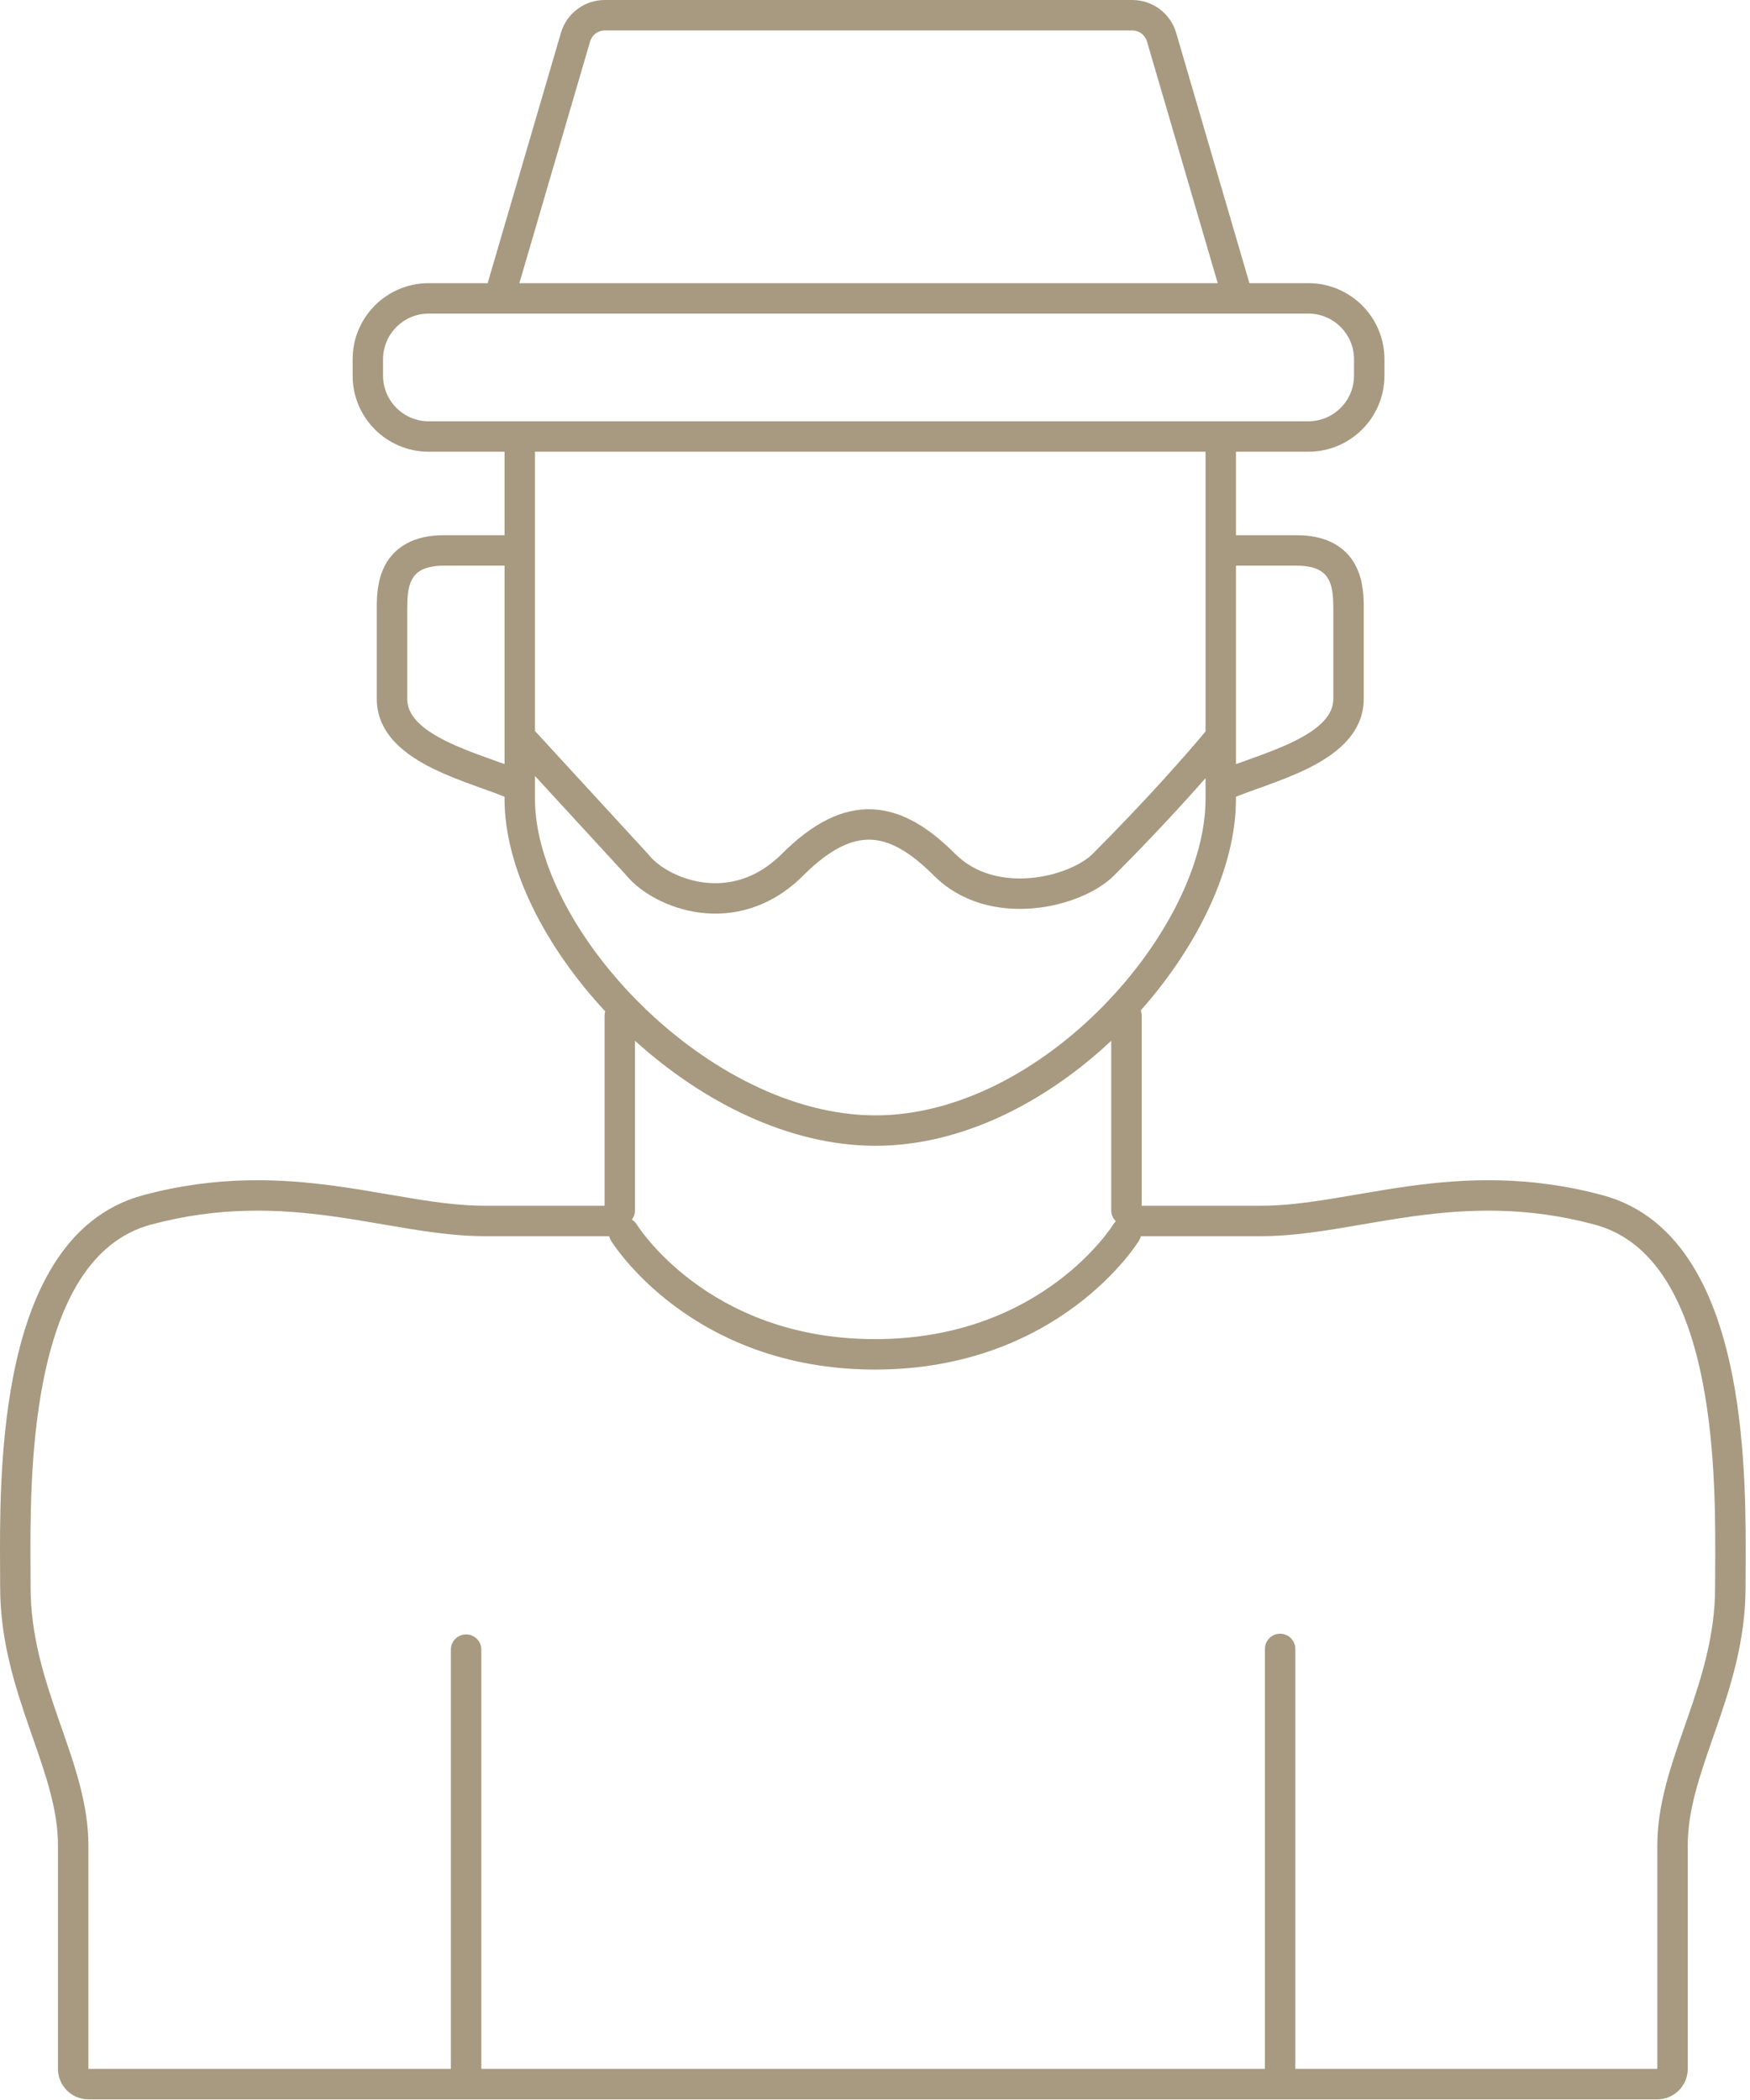 <svg width="115" height="138" viewBox="0 0 115 138" fill="none" xmlns="http://www.w3.org/2000/svg">
<path fill-rule="evenodd" clip-rule="evenodd" d="M36.861 2.157C37.235 0.879 38.407 0 39.74 0H74.411C75.744 0 76.916 0.879 77.29 2.157L82.105 18.608H85.978C88.74 18.608 90.978 20.846 90.978 23.608V24.685C90.978 27.446 88.74 29.685 85.978 29.685H81.221V35.172H85.213C86.188 35.172 87.001 35.357 87.66 35.717C88.328 36.081 88.781 36.594 89.075 37.151C89.619 38.177 89.618 39.354 89.617 39.976L89.617 40.03V45.93C89.617 48.276 87.655 49.657 85.91 50.515C84.991 50.967 84.003 51.337 83.117 51.657C82.967 51.711 82.821 51.764 82.679 51.815L82.678 51.815L82.678 51.815C82.126 52.013 81.636 52.189 81.221 52.359V52.511C81.221 57.005 78.724 62.164 74.963 66.398C75.003 66.505 75.024 66.62 75.024 66.741V79.236L82.85 79.236C84.311 79.236 85.824 79.045 87.452 78.783C88.001 78.695 88.569 78.597 89.152 78.498L89.152 78.498L89.152 78.498L89.152 78.498L89.153 78.497L89.153 78.497C90.268 78.306 91.437 78.106 92.63 77.943C96.317 77.437 100.469 77.243 105.306 78.54C110.58 79.955 112.848 85.273 113.856 90.473C114.762 95.148 114.731 100.145 114.712 103.208C114.71 103.602 114.708 103.964 114.708 104.289C114.708 107.852 113.704 110.909 112.753 113.648L112.599 114.089C111.693 116.691 110.909 118.945 110.909 121.264V135.956C110.909 137.061 110.012 137.956 108.909 137.956H60.076H54.642H5.809C4.705 137.956 3.809 137.061 3.809 135.956V121.264C3.809 118.945 3.025 116.691 2.118 114.089L1.965 113.648C1.014 110.909 0.01 107.852 0.01 104.289C0.01 103.964 0.008 103.602 0.006 103.208C-0.013 100.145 -0.044 95.148 0.862 90.473C1.869 85.273 4.138 79.955 9.411 78.54C14.248 77.243 18.401 77.437 22.088 77.943C23.281 78.106 24.451 78.306 25.566 78.498C26.149 78.597 26.717 78.695 27.266 78.783C28.894 79.045 30.407 79.236 31.867 79.236L39.728 79.236V66.741C39.728 66.643 39.743 66.548 39.769 66.459C35.833 62.224 33.156 57.039 33.156 52.511V52.359C32.741 52.189 32.251 52.013 31.699 51.815L31.697 51.814L31.694 51.813L31.691 51.812C31.551 51.762 31.408 51.71 31.261 51.657C30.375 51.337 29.387 50.967 28.468 50.515C26.723 49.657 24.761 48.276 24.761 45.93V40.03L24.761 39.976C24.76 39.354 24.759 38.177 25.302 37.151C25.597 36.594 26.049 36.081 26.718 35.717C27.377 35.357 28.19 35.172 29.165 35.172H33.156V29.685H28.172C25.41 29.685 23.172 27.446 23.172 24.685V23.608C23.172 20.846 25.41 18.608 28.172 18.608H32.046L36.861 2.157ZM73.329 80.258C73.141 80.076 73.024 79.821 73.024 79.539V68.392C68.782 72.377 63.255 75.295 57.529 75.295C51.804 75.295 46.127 72.377 41.728 68.393V79.539C41.728 79.767 41.652 79.978 41.522 80.147C41.653 80.226 41.767 80.337 41.852 80.476L41.853 80.478L41.859 80.487C41.865 80.497 41.877 80.514 41.892 80.539C41.925 80.587 41.976 80.663 42.046 80.762C42.188 80.959 42.407 81.249 42.707 81.601C43.307 82.304 44.229 83.251 45.497 84.199C48.025 86.09 51.945 88 57.5 88C63.056 88 66.975 86.09 69.504 84.199C70.772 83.251 71.693 82.304 72.293 81.601C72.594 81.249 72.812 80.959 72.954 80.762C73.025 80.663 73.076 80.587 73.108 80.539C73.124 80.514 73.135 80.497 73.142 80.487L73.147 80.478C73.198 80.394 73.26 80.321 73.329 80.258ZM35.156 29.685V48.037L42.631 56.171L42.652 56.198C43.229 56.919 44.572 57.77 46.227 57.987C47.825 58.196 49.683 57.808 51.376 56.115C53.4 54.091 55.363 53.08 57.383 53.186C59.373 53.291 61.129 54.47 62.774 56.115C64.093 57.434 65.921 57.852 67.712 57.698C69.534 57.542 71.102 56.812 71.799 56.115C75.328 52.586 78.084 49.438 79.221 48.068V29.685H35.156ZM33.156 50.215V48.427V48.426V37.172H29.165C28.438 37.172 27.974 37.31 27.676 37.472C27.387 37.63 27.201 37.84 27.07 38.087C26.779 38.637 26.761 39.35 26.761 40.03V45.93C26.761 46.987 27.635 47.876 29.351 48.72C30.162 49.119 31.06 49.458 31.94 49.776C32.077 49.825 32.215 49.875 32.352 49.924C32.623 50.021 32.894 50.118 33.156 50.215ZM41.114 57.476L35.156 50.993V52.511C35.156 56.672 37.904 61.877 42.203 66.093C46.486 70.292 52.092 73.295 57.529 73.295C62.959 73.295 68.391 70.299 72.501 66.106C76.623 61.901 79.221 56.692 79.221 52.511V51.137C77.771 52.784 75.676 55.067 73.213 57.53C72.094 58.649 70.031 59.507 67.882 59.691C65.702 59.878 63.218 59.388 61.36 57.53C59.829 55.999 58.521 55.249 57.278 55.183C56.065 55.119 54.623 55.696 52.79 57.53C50.625 59.695 48.134 60.253 45.968 59.97C43.877 59.697 42.056 58.634 41.114 57.476ZM81.221 50.216V48.436V48.418V37.172H85.213C85.94 37.172 86.404 37.31 86.702 37.472C86.991 37.63 87.177 37.84 87.308 38.087C87.599 38.637 87.617 39.35 87.617 40.03V45.93C87.617 46.987 86.743 47.876 85.027 48.72C84.216 49.119 83.318 49.458 82.438 49.776C82.301 49.825 82.163 49.875 82.026 49.924C81.754 50.022 81.483 50.119 81.221 50.216ZM75.371 2.719L80.022 18.608H34.13L38.78 2.719C38.905 2.293 39.296 2 39.74 2H74.411C74.855 2 75.246 2.293 75.371 2.719ZM25.172 23.608C25.172 21.951 26.515 20.608 28.172 20.608H85.978C87.635 20.608 88.978 21.951 88.978 23.608V24.685C88.978 26.341 87.635 27.685 85.978 27.685H28.172C26.515 27.685 25.172 26.341 25.172 24.685V23.608ZM74.285 81.174L74.853 81.522C74.909 81.431 74.948 81.335 74.972 81.236L82.85 81.236C84.475 81.236 86.114 81.024 87.769 80.758C88.36 80.663 88.948 80.562 89.54 80.46L89.54 80.46C90.632 80.273 91.737 80.084 92.902 79.924C96.44 79.439 100.301 79.269 104.788 80.472C108.839 81.558 110.901 85.736 111.892 90.853C112.757 95.317 112.73 100.104 112.712 103.183C112.71 103.582 112.708 103.952 112.708 104.289C112.708 107.484 111.812 110.259 110.863 112.992C110.802 113.168 110.74 113.345 110.678 113.523C109.802 116.032 108.909 118.593 108.909 121.264V135.956H85.123V135.955V108.359C85.123 107.807 84.675 107.359 84.123 107.359C83.57 107.359 83.123 107.807 83.123 108.359V135.955V135.956H60.076H54.642H31.63V108.404C31.63 107.852 31.183 107.404 30.63 107.404C30.078 107.404 29.63 107.852 29.63 108.404V135.956H5.809V121.264C5.809 118.593 4.916 116.032 4.039 113.523C3.978 113.345 3.916 113.168 3.854 112.992C2.906 110.259 2.01 107.484 2.01 104.289C2.01 103.952 2.008 103.582 2.006 103.183C1.988 100.104 1.961 95.317 2.825 90.853C3.817 85.736 5.879 81.558 9.93 80.472C14.417 79.269 18.278 79.439 21.816 79.924C22.98 80.084 24.085 80.273 25.177 80.46L25.178 80.46C25.77 80.562 26.357 80.663 26.949 80.758C28.604 81.024 30.243 81.236 31.867 81.236L40.028 81.236C40.052 81.335 40.092 81.431 40.147 81.522L41 81C40.147 81.522 40.147 81.522 40.148 81.523L40.148 81.524L40.15 81.527L40.155 81.535L40.17 81.559C40.183 81.579 40.201 81.606 40.223 81.641C40.269 81.709 40.334 81.805 40.42 81.925C40.591 82.165 40.845 82.501 41.186 82.899C41.865 83.696 42.893 84.749 44.299 85.801C47.119 87.91 51.45 90 57.5 90C63.551 90 67.881 87.91 70.701 85.801C72.107 84.749 73.135 83.696 73.815 82.899C74.155 82.501 74.409 82.165 74.581 81.925C74.666 81.805 74.732 81.709 74.777 81.641L74.807 81.594L74.83 81.559L74.845 81.535L74.85 81.527L74.852 81.524L74.853 81.523C74.853 81.522 74.853 81.522 74.285 81.174L74.285 81.174Z" fill="#A79A81"/>
</svg>
